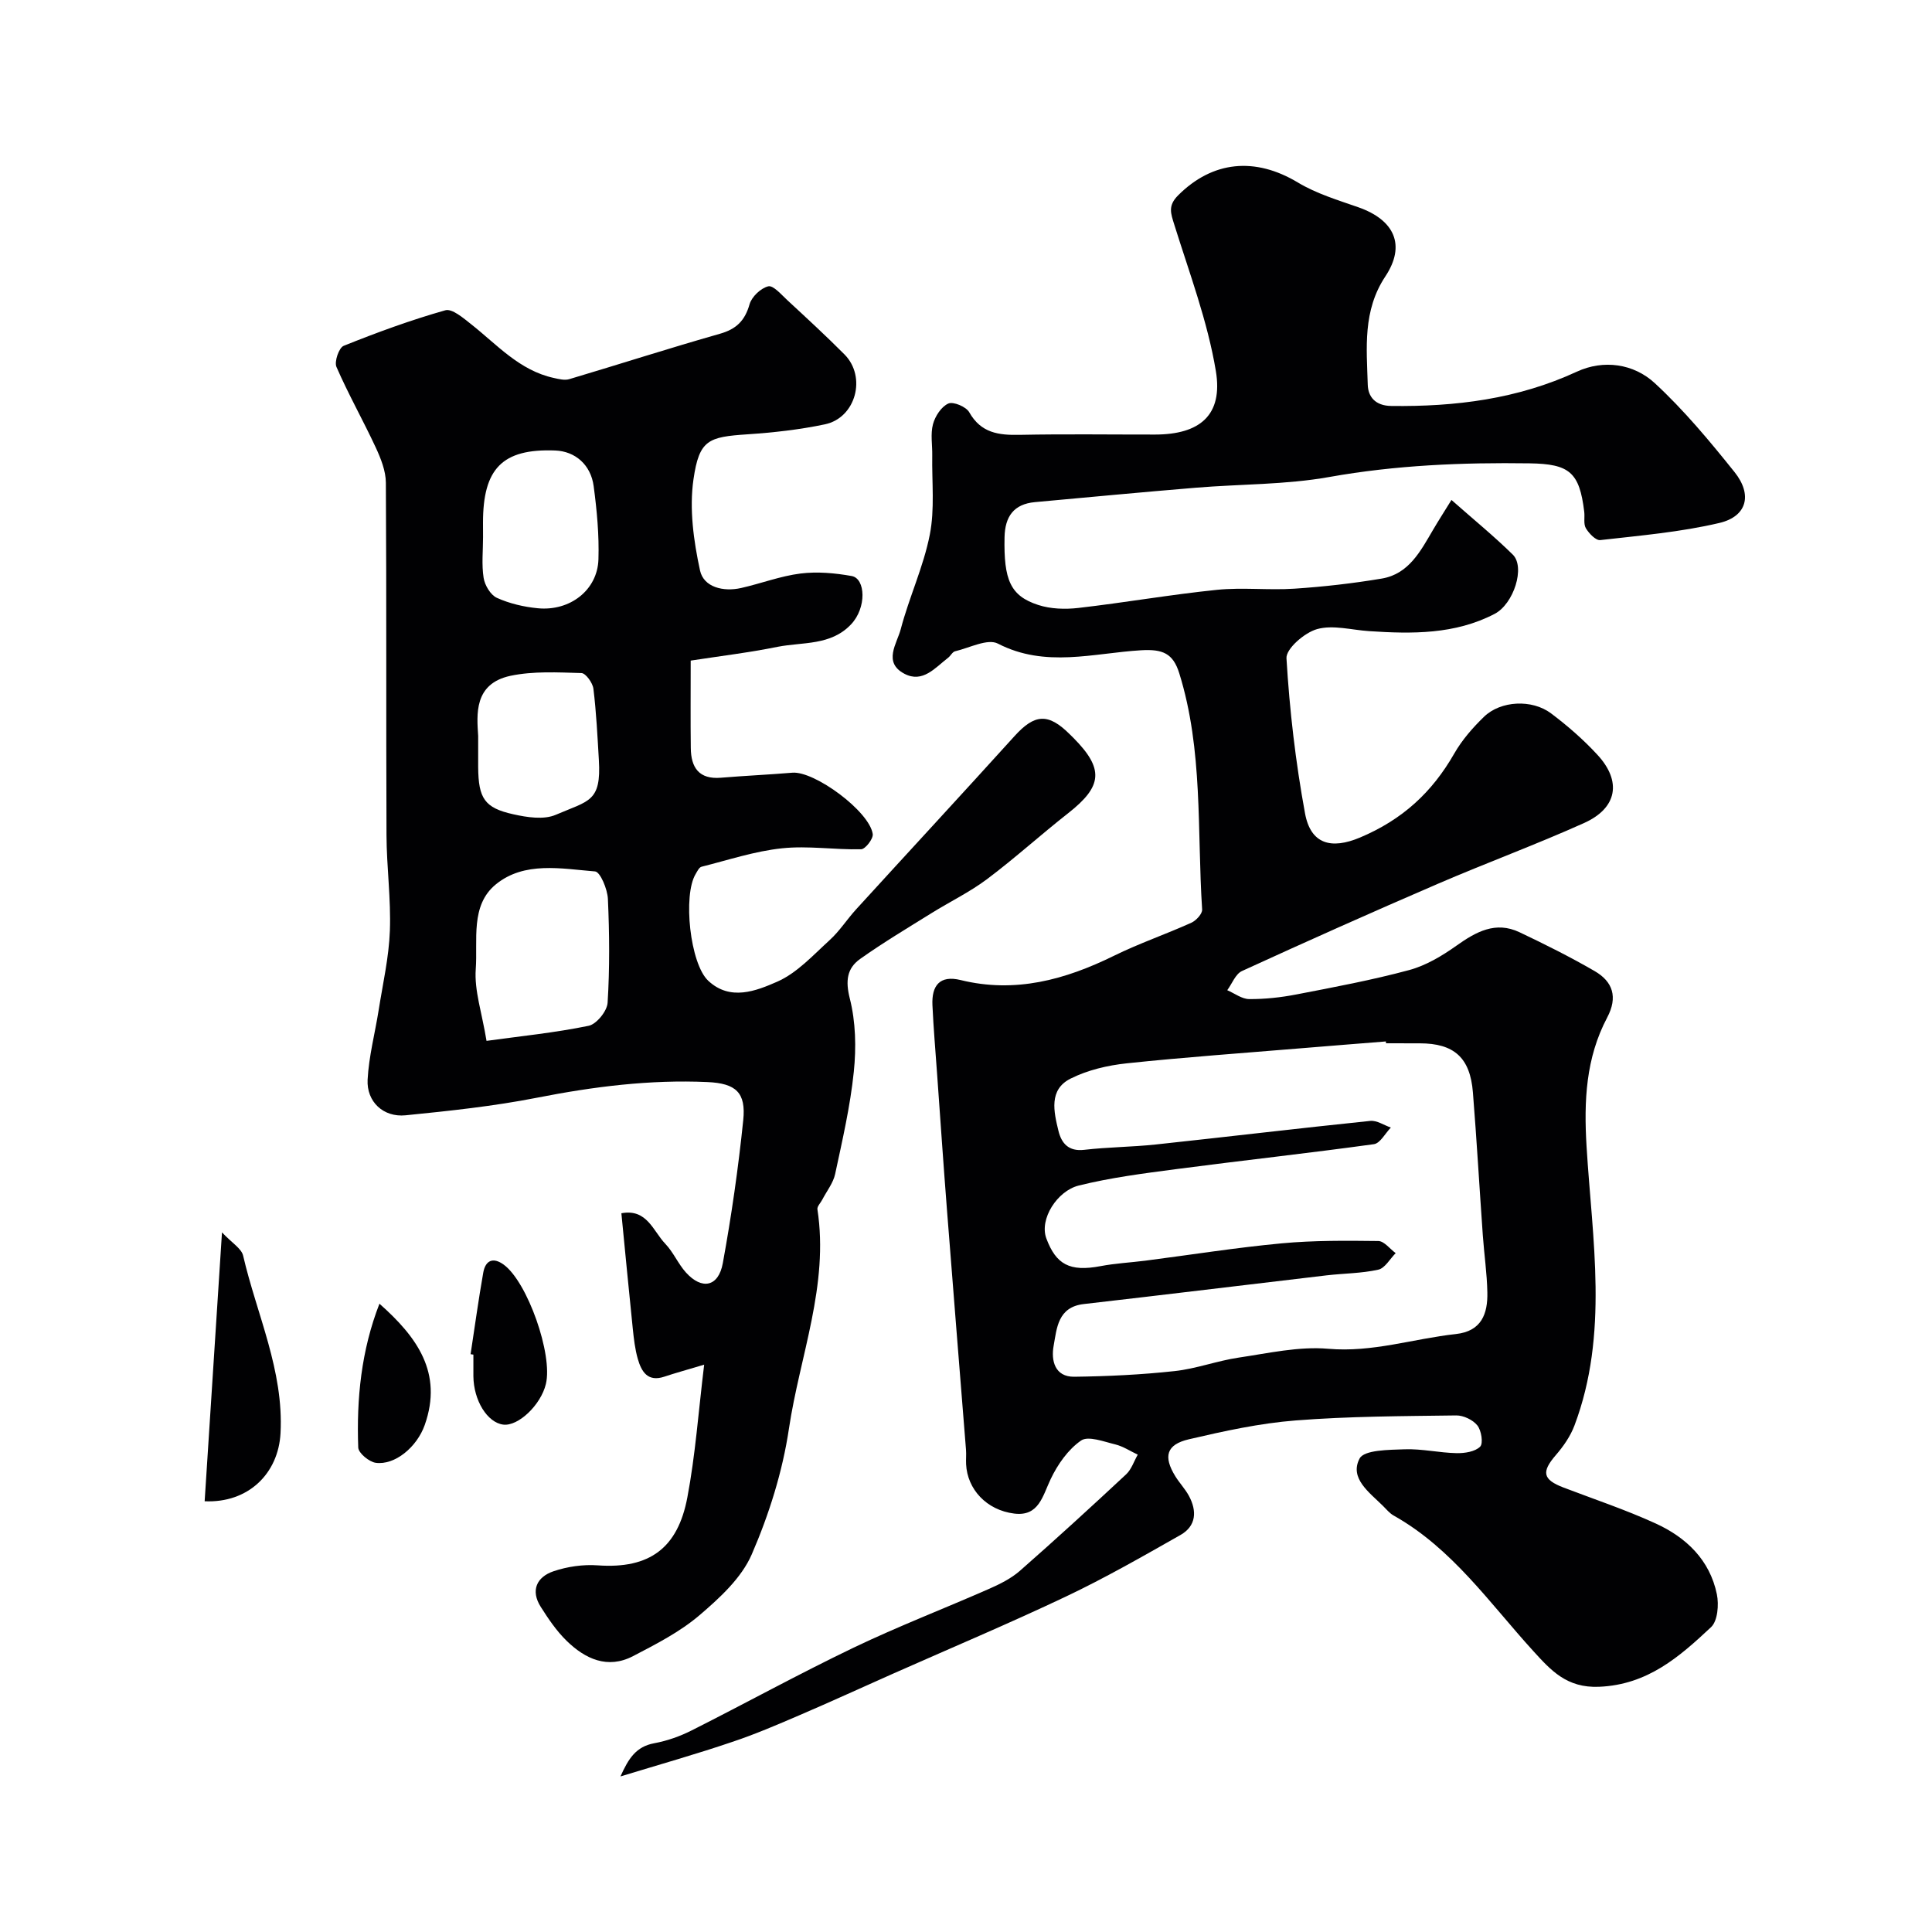 <svg enable-background="new 0 0 400 400" viewBox="0 0 400 400" xmlns="http://www.w3.org/2000/svg"><g fill="#010103"><path d="m128.46 367.79c1.66-3.69 3.2-6.17 6.99-6.87 2.67-.49 5.35-1.44 7.78-2.67 11.19-5.64 22.18-11.69 33.48-17.11 9.22-4.42 18.79-8.1 28.15-12.22 2.22-.98 4.49-2.12 6.29-3.69 7.45-6.54 14.76-13.23 22.01-19.99 1.1-1.03 1.61-2.69 2.4-4.07-1.55-.73-3.03-1.72-4.65-2.12-2.37-.57-5.61-1.83-7.09-.8-2.68 1.85-4.84 4.94-6.28 7.96-1.69 3.54-2.45 7.79-7.55 7.16-5.76-.71-9.72-5.06-9.97-10.22-.05-1 .06-2-.02-3-1.31-16.55-2.66-33.1-3.94-49.65-.73-9.36-1.37-18.74-2.04-28.1-.34-4.77-.75-9.53-.97-14.3-.18-4 1.48-6.26 5.84-5.19 11.3 2.78 21.64-.06 31.75-5.03 5.2-2.56 10.73-4.45 16.02-6.84.99-.45 2.29-1.85 2.23-2.74-1.07-16.35.24-32.94-4.74-48.92-1.29-4.14-3.45-5.01-7.9-4.75-9.83.58-19.82 3.7-29.65-1.38-2.12-1.1-5.88.89-8.86 1.59-.55.13-.92.94-1.44 1.34-2.68 2.06-5.26 5.3-9.04 3.32-4.51-2.36-1.55-6.27-.77-9.24 1.73-6.59 4.7-12.89 6.01-19.54 1.05-5.3.42-10.93.51-16.41.04-2.17-.39-4.44.15-6.47.44-1.66 1.73-3.65 3.18-4.29 1.03-.46 3.69.66 4.33 1.8 2.44 4.33 6.12 4.77 10.48 4.68 9.33-.19 18.66-.05 28-.06 9.29-.01 14.09-4.04 12.58-13.15-1.71-10.29-5.47-20.26-8.6-30.29-.74-2.37-1.36-3.93.77-6.07 7.15-7.16 15.94-8.01 24.82-2.67 3.81 2.29 8.24 3.63 12.48 5.11 7.49 2.62 9.93 7.83 5.62 14.33-4.71 7.1-3.87 14.79-3.64 22.44.07 2.41 1.5 4.34 4.87 4.38 13.3.17 26.14-1.42 38.42-7.1 5.52-2.55 11.76-1.67 16.14 2.38 6.03 5.57 11.35 11.97 16.5 18.4 3.76 4.69 2.59 9.19-3.12 10.54-8.06 1.9-16.41 2.61-24.67 3.55-.92.11-2.34-1.38-2.98-2.45-.53-.89-.2-2.26-.34-3.41-.99-8.18-3.05-9.91-11.32-10.03-13.91-.2-27.7.37-41.48 2.83-9.03 1.61-18.36 1.45-27.55 2.21-11.13.92-22.25 1.97-33.38 2.99-4.38.4-6.2 2.98-6.29 7.27-.18 8.81 1.18 12.14 6.97 14.02 2.57.84 5.58.93 8.3.62 9.58-1.1 19.1-2.77 28.69-3.75 5.3-.54 10.72.11 16.05-.24 6.04-.4 12.09-1.09 18.07-2.09 5.62-.94 8.05-5.69 10.63-10.08 1.2-2.04 2.48-4.03 3.82-6.2 4.63 4.09 8.84 7.52 12.7 11.32 2.61 2.57.21 10.2-3.77 12.27-8.21 4.27-17.08 4.16-25.98 3.57-3.62-.24-7.48-1.34-10.77-.42-2.59.72-6.46 4.07-6.34 6.04.64 10.75 1.89 21.51 3.84 32.1 1.18 6.42 5.45 7.51 11.39 5.01 8.78-3.7 14.92-9.36 19.51-17.39 1.61-2.81 3.83-5.36 6.17-7.62 3.43-3.32 9.9-3.67 13.86-.7 3.42 2.57 6.69 5.42 9.59 8.56 5.11 5.52 4.14 11.06-2.77 14.16-9.95 4.47-20.2 8.24-30.22 12.56-13.6 5.86-27.12 11.9-40.58 18.07-1.34.61-2.05 2.61-3.05 3.97 1.51.65 3.02 1.83 4.54 1.84 3.26.02 6.57-.34 9.77-.96 7.82-1.51 15.68-2.98 23.36-5.05 3.47-.94 6.8-2.93 9.77-5.04 4.07-2.89 8.11-5.14 13.07-2.79 5.27 2.5 10.51 5.12 15.55 8.04 3.78 2.19 4.84 5.39 2.6 9.62-4.42 8.37-4.84 17.23-4.27 26.68 1.17 19.3 4.64 38.84-2.51 57.8-.84 2.22-2.29 4.31-3.86 6.12-3 3.48-2.72 5.06 1.6 6.71 6.37 2.43 12.87 4.6 19.06 7.43 6.34 2.89 11.23 7.56 12.69 14.67.44 2.15.17 5.51-1.2 6.8-6.54 6.12-13.11 11.93-23.19 12.35-6.7.28-9.98-3.41-13.61-7.39-9.06-9.94-16.79-21.25-28.91-28.06-.85-.47-1.51-1.3-2.22-2-2.8-2.78-7-5.72-4.84-9.81.95-1.8 6.07-1.79 9.32-1.91 3.58-.13 7.18.73 10.78.8 1.67.03 3.81-.3 4.86-1.35.67-.67.26-3.34-.58-4.39-.91-1.15-2.88-2.09-4.37-2.07-11.1.15-22.22.17-33.27 1.04-7.42.58-14.81 2.2-22.09 3.9-4.68 1.09-5.32 3.57-2.8 7.66.86 1.39 2.02 2.6 2.8 4.03 1.71 3.15 1.55 6.26-1.75 8.13-7.81 4.43-15.63 8.91-23.73 12.75-11.78 5.59-23.81 10.65-35.73 15.94-6.52 2.89-13 5.87-19.56 8.68-4.54 1.95-9.1 3.91-13.79 5.47-7.32 2.49-14.75 4.59-23.12 7.14zm158.5-151.79c-.01-.13-.02-.25-.03-.38-5.76.46-11.51.91-17.27 1.39-12.13 1.01-24.27 1.86-36.37 3.14-3.97.42-8.11 1.39-11.65 3.17-4.54 2.28-3.46 6.86-2.5 10.81.62 2.55 2.08 4.31 5.33 3.93 4.9-.57 9.86-.58 14.77-1.1 14.83-1.59 29.63-3.36 44.46-4.89 1.36-.14 2.84.89 4.26 1.38-1.16 1.19-2.21 3.26-3.51 3.44-13.61 1.88-27.27 3.37-40.9 5.16-6.78.89-13.61 1.76-20.23 3.41-4.44 1.11-8.18 6.95-6.68 10.96 2 5.34 4.79 6.94 11.21 5.72 3.05-.58 6.18-.74 9.27-1.13 9.41-1.21 18.8-2.71 28.24-3.59 6.63-.62 13.34-.56 20.01-.48 1.21.02 2.39 1.63 3.59 2.51-1.19 1.19-2.22 3.12-3.6 3.42-3.49.78-7.14.76-10.72 1.18-16.75 1.97-33.5 4.02-50.26 5.94-5.39.62-5.58 5.02-6.24 8.67-.54 2.97.21 6.43 4.28 6.38 6.93-.09 13.87-.42 20.76-1.17 4.47-.48 8.8-2.13 13.26-2.79 6.16-.91 12.47-2.36 18.56-1.83 9.16.8 17.62-2.09 26.42-3.05 5.33-.58 6.62-4.21 6.52-8.65-.08-3.94-.66-7.86-.94-11.8-.7-9.86-1.26-19.73-2.05-29.58-.57-7.21-3.91-10.16-11.01-10.16-2.32-.01-4.65-.01-6.98-.01z"/><path d="m143 136.77c0 6.77-.05 12.43.02 18.09.04 4.05 1.69 6.54 6.24 6.16 4.92-.41 9.87-.63 14.79-1.04 4.59-.38 15.97 7.99 16.64 12.7.14.97-1.53 3.13-2.4 3.15-5.46.13-10.98-.77-16.37-.2-5.64.59-11.14 2.43-16.68 3.82-.5.13-.88.94-1.21 1.5-2.67 4.39-1.17 18.57 2.6 22.1 4.55 4.26 9.92 2.11 14.28.2 4.1-1.8 7.44-5.49 10.87-8.62 2.05-1.86 3.58-4.29 5.46-6.35 10.92-11.97 21.92-23.85 32.79-35.86 4.2-4.64 7-4.85 11.5-.35.24.24.48.46.71.7 6.36 6.42 6.04 10-1.07 15.58-5.67 4.45-11.03 9.32-16.79 13.65-3.6 2.7-7.74 4.7-11.58 7.09-4.95 3.08-9.97 6.08-14.72 9.45-2.73 1.94-3.06 4.52-2.14 8.18 1.23 4.84 1.35 10.18.83 15.19-.73 7.11-2.36 14.14-3.86 21.15-.4 1.87-1.74 3.53-2.65 5.29-.35.69-1.12 1.43-1.02 2.04 2.41 15.69-3.65 30.33-5.9 45.4-1.32 8.89-4.12 17.77-7.7 26.03-2.12 4.89-6.65 9.04-10.86 12.63-4.04 3.44-8.95 5.95-13.71 8.43-5.28 2.75-9.92.58-13.77-3.18-2.08-2.03-3.77-4.53-5.34-7.01-2.17-3.41-.82-6.2 2.62-7.37 2.88-.98 6.15-1.45 9.18-1.23 10.78.77 16.57-3.63 18.54-14.02 1.67-8.79 2.3-17.78 3.49-27.53-3.66 1.1-5.97 1.72-8.23 2.48-3.46 1.16-4.75-1.04-5.51-3.67-.58-2.02-.82-4.16-1.04-6.27-.82-7.93-1.57-15.87-2.36-23.89 5.31-.99 6.56 3.68 9.09 6.32 1.67 1.74 2.65 4.14 4.27 5.94 3.31 3.67 6.74 2.99 7.64-1.92 1.79-9.8 3.21-19.7 4.23-29.61.59-5.72-1.51-7.62-7.39-7.89-11.91-.54-23.61.94-35.31 3.24-8.97 1.76-18.11 2.73-27.21 3.64-4.58.46-8.09-2.79-7.86-7.37.25-4.83 1.53-9.61 2.29-14.42.86-5.46 2.12-10.92 2.32-16.42.24-6.57-.67-13.18-.7-19.78-.1-24.33.02-48.66-.13-72.99-.02-2.44-1.04-5-2.09-7.27-2.61-5.61-5.67-11.02-8.14-16.69-.48-1.09.51-3.97 1.49-4.37 6.9-2.77 13.91-5.34 21.05-7.36 1.41-.4 3.74 1.62 5.35 2.89 5.37 4.24 10 9.57 17.1 11.12 1.05.23 2.25.54 3.21.25 10.4-3.09 20.74-6.43 31.17-9.39 3.42-.97 5.19-2.71 6.16-6.12.44-1.55 2.33-3.34 3.87-3.71 1.03-.25 2.71 1.72 3.94 2.86 3.99 3.69 7.99 7.37 11.83 11.23 4.63 4.65 2.37 13.13-4.03 14.48-5.26 1.11-10.67 1.71-16.04 2.07-8.09.54-9.99 1.12-11.18 9.3-.89 6.13.02 12.75 1.35 18.88.75 3.49 4.84 4.47 8.51 3.64 4.12-.93 8.15-2.48 12.31-3 3.46-.43 7.12-.1 10.58.52 2.87.51 3.15 6.57-.15 10.03-4.19 4.41-9.97 3.61-15.15 4.62-5.87 1.19-11.84 1.91-18.03 2.86zm-42.27 78.73c7.01-.97 14.15-1.68 21.14-3.12 1.63-.33 3.83-3.05 3.93-4.78.44-7.14.38-14.33.06-21.48-.09-2.02-1.58-5.61-2.66-5.7-6.98-.57-14.63-2.14-20.53 2.67-5.35 4.36-3.73 11.56-4.17 17.55-.32 4.45 1.28 9.03 2.23 14.86zm-.72-104.3c0 2.82-.32 5.69.12 8.45.24 1.53 1.44 3.54 2.75 4.13 2.61 1.18 5.56 1.87 8.44 2.15 6.7.66 12.38-3.77 12.58-10.11.16-5.05-.32-10.16-.99-15.18-.59-4.4-3.81-7.22-7.98-7.37-10.98-.42-14.93 3.8-14.93 14.94 0 1 0 1.99.01 2.99zm-1.01 41.18c0 3.15-.01 4.82 0 6.48.06 6.42 1.3 8.4 7.24 9.72 2.85.64 6.35 1.19 8.84.11 6.85-2.95 9.42-2.65 8.91-11.32-.29-4.93-.53-9.87-1.13-14.77-.15-1.22-1.59-3.22-2.48-3.25-4.9-.14-9.96-.43-14.7.57-7.64 1.64-6.95 8.08-6.68 12.46z"/><path d="m42.37 310.82c1.18-18.33 2.34-36.32 3.59-55.67 2.05 2.19 4.03 3.32 4.38 4.83 2.82 12.18 8.43 23.75 7.74 36.74-.44 8.38-6.7 14.51-15.71 14.1z"/><path d="m97.43 280.37c.86-5.63 1.63-11.27 2.62-16.87.45-2.55 2.02-3.29 4.25-1.66 4.91 3.6 10.19 18.6 8.72 24.7-1.04 4.34-5.73 8.8-8.83 8.41-3.3-.42-6.13-5-6.18-10.01-.01-1.49 0-2.99 0-4.48-.2-.03-.39-.06-.58-.09z"/><path d="m78.56 269.92c7.78 6.88 13.18 14.31 9.38 25.1-1.62 4.59-6.18 8.37-10.14 7.84-1.38-.19-3.59-2.02-3.63-3.16-.37-10.12.62-20.09 4.39-29.78z"/></g></svg>